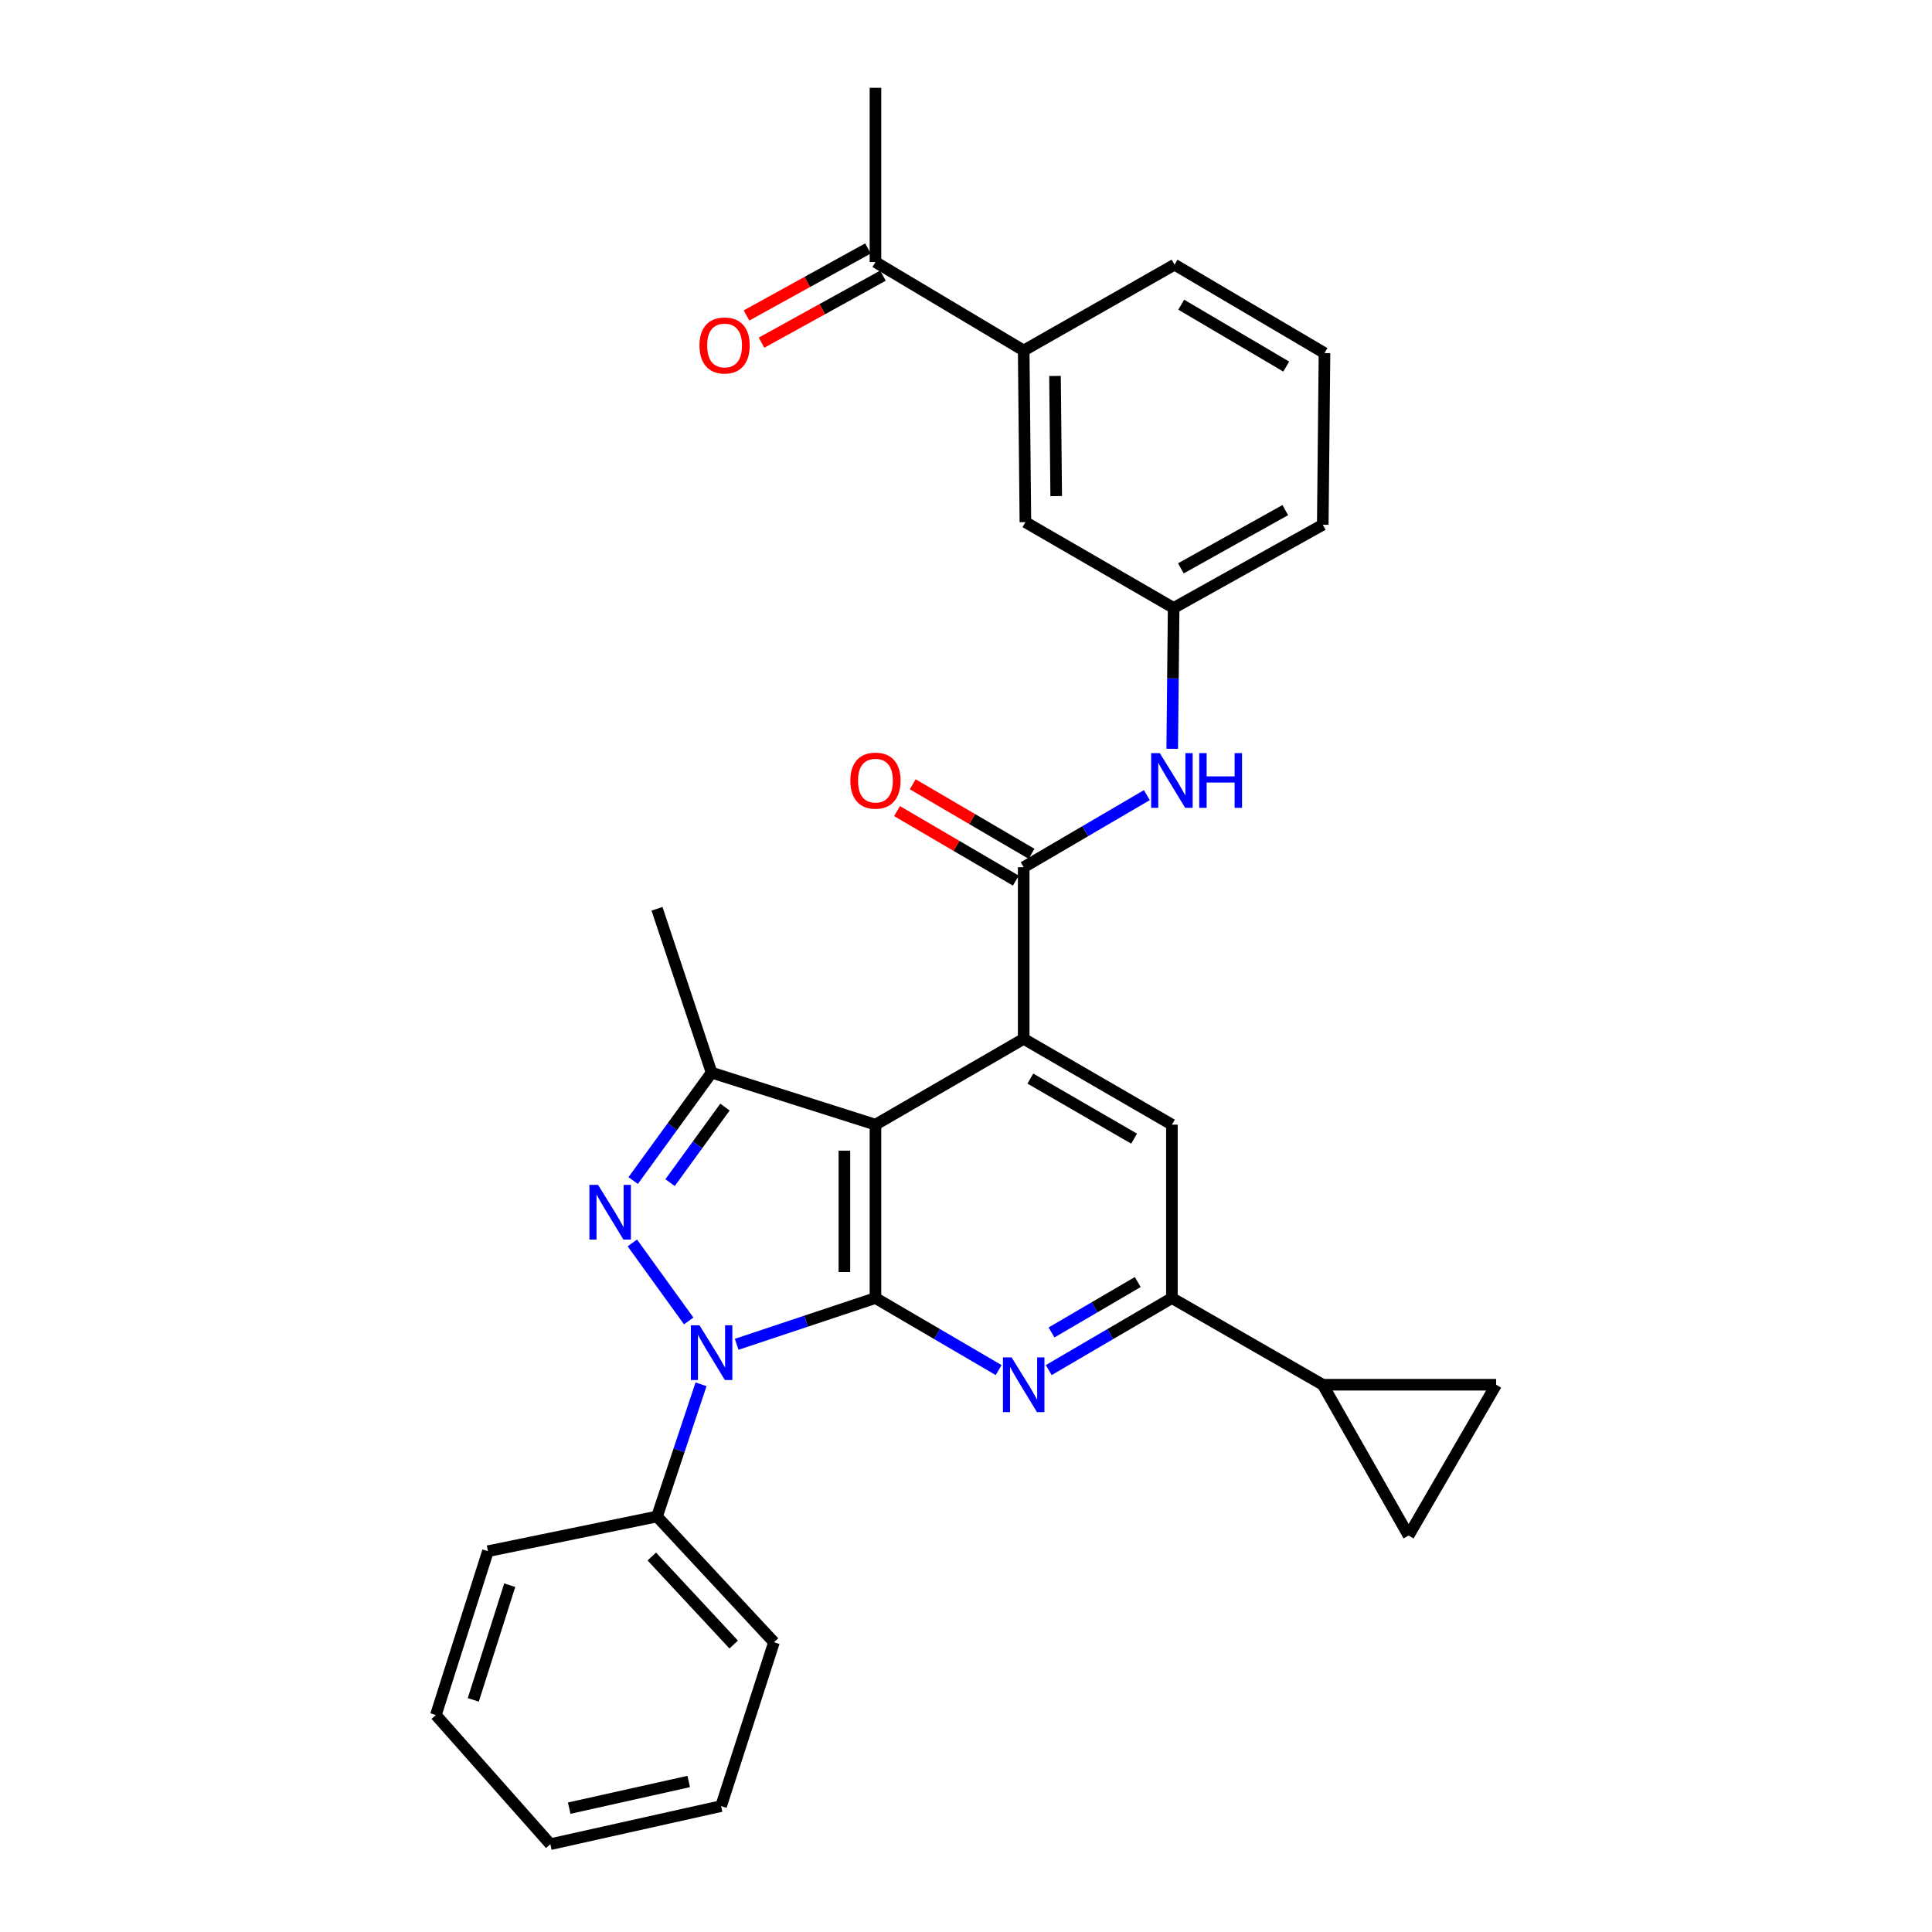 <?xml version='1.0' encoding='iso-8859-1'?>
<svg version='1.1' baseProfile='full'
              xmlns='http://www.w3.org/2000/svg'
                      xmlns:rdkit='http://www.rdkit.org/xml'
                      xmlns:xlink='http://www.w3.org/1999/xlink'
                  xml:space='preserve'
width='1000px' height='1000px' viewBox='0 0 1000 1000'>
<!-- END OF HEADER -->
<rect style='opacity:1.0;fill:#FFFFFF;stroke:none' width='1000' height='1000' x='0' y='0'> </rect>
<path class='bond-0' d='M 453.135,671.865 L 417.215,683.833' style='fill:none;fill-rule:evenodd;stroke:#000000;stroke-width:6px;stroke-linecap:butt;stroke-linejoin:miter;stroke-opacity:1' />
<path class='bond-0' d='M 417.215,683.833 L 381.294,695.802' style='fill:none;fill-rule:evenodd;stroke:#0000FF;stroke-width:6px;stroke-linecap:butt;stroke-linejoin:miter;stroke-opacity:1' />
<path class='bond-1' d='M 453.135,671.865 L 453.135,582.118' style='fill:none;fill-rule:evenodd;stroke:#000000;stroke-width:6px;stroke-linecap:butt;stroke-linejoin:miter;stroke-opacity:1' />
<path class='bond-1' d='M 437.058,658.403 L 437.058,595.58' style='fill:none;fill-rule:evenodd;stroke:#000000;stroke-width:6px;stroke-linecap:butt;stroke-linejoin:miter;stroke-opacity:1' />
<path class='bond-4' d='M 453.135,671.865 L 485.016,690.511' style='fill:none;fill-rule:evenodd;stroke:#000000;stroke-width:6px;stroke-linecap:butt;stroke-linejoin:miter;stroke-opacity:1' />
<path class='bond-4' d='M 485.016,690.511 L 516.897,709.157' style='fill:none;fill-rule:evenodd;stroke:#0000FF;stroke-width:6px;stroke-linecap:butt;stroke-linejoin:miter;stroke-opacity:1' />
<path class='bond-2' d='M 356.471,683.723 L 327.301,643.343' style='fill:none;fill-rule:evenodd;stroke:#0000FF;stroke-width:6px;stroke-linecap:butt;stroke-linejoin:miter;stroke-opacity:1' />
<path class='bond-13' d='M 362.857,716.52 L 351.458,750.73' style='fill:none;fill-rule:evenodd;stroke:#0000FF;stroke-width:6px;stroke-linecap:butt;stroke-linejoin:miter;stroke-opacity:1' />
<path class='bond-13' d='M 351.458,750.73 L 340.059,784.941' style='fill:none;fill-rule:evenodd;stroke:#000000;stroke-width:6px;stroke-linecap:butt;stroke-linejoin:miter;stroke-opacity:1' />
<path class='bond-3' d='M 453.135,582.118 L 529.859,537.701' style='fill:none;fill-rule:evenodd;stroke:#000000;stroke-width:6px;stroke-linecap:butt;stroke-linejoin:miter;stroke-opacity:1' />
<path class='bond-5' d='M 453.135,582.118 L 368.319,555.198' style='fill:none;fill-rule:evenodd;stroke:#000000;stroke-width:6px;stroke-linecap:butt;stroke-linejoin:miter;stroke-opacity:1' />
<path class='bond-30' d='M 327.731,611.054 L 348.025,583.126' style='fill:none;fill-rule:evenodd;stroke:#0000FF;stroke-width:6px;stroke-linecap:butt;stroke-linejoin:miter;stroke-opacity:1' />
<path class='bond-30' d='M 348.025,583.126 L 368.319,555.198' style='fill:none;fill-rule:evenodd;stroke:#000000;stroke-width:6px;stroke-linecap:butt;stroke-linejoin:miter;stroke-opacity:1' />
<path class='bond-30' d='M 346.825,612.127 L 361.031,592.577' style='fill:none;fill-rule:evenodd;stroke:#0000FF;stroke-width:6px;stroke-linecap:butt;stroke-linejoin:miter;stroke-opacity:1' />
<path class='bond-30' d='M 361.031,592.577 L 375.237,573.028' style='fill:none;fill-rule:evenodd;stroke:#000000;stroke-width:6px;stroke-linecap:butt;stroke-linejoin:miter;stroke-opacity:1' />
<path class='bond-6' d='M 529.859,537.701 L 529.859,448.866' style='fill:none;fill-rule:evenodd;stroke:#000000;stroke-width:6px;stroke-linecap:butt;stroke-linejoin:miter;stroke-opacity:1' />
<path class='bond-31' d='M 529.859,537.701 L 606.574,582.118' style='fill:none;fill-rule:evenodd;stroke:#000000;stroke-width:6px;stroke-linecap:butt;stroke-linejoin:miter;stroke-opacity:1' />
<path class='bond-31' d='M 533.31,558.277 L 587.011,589.369' style='fill:none;fill-rule:evenodd;stroke:#000000;stroke-width:6px;stroke-linecap:butt;stroke-linejoin:miter;stroke-opacity:1' />
<path class='bond-7' d='M 542.821,709.156 L 574.697,690.51' style='fill:none;fill-rule:evenodd;stroke:#0000FF;stroke-width:6px;stroke-linecap:butt;stroke-linejoin:miter;stroke-opacity:1' />
<path class='bond-7' d='M 574.697,690.51 L 606.574,671.865' style='fill:none;fill-rule:evenodd;stroke:#000000;stroke-width:6px;stroke-linecap:butt;stroke-linejoin:miter;stroke-opacity:1' />
<path class='bond-7' d='M 544.266,689.685 L 566.58,676.633' style='fill:none;fill-rule:evenodd;stroke:#0000FF;stroke-width:6px;stroke-linecap:butt;stroke-linejoin:miter;stroke-opacity:1' />
<path class='bond-7' d='M 566.58,676.633 L 588.893,663.581' style='fill:none;fill-rule:evenodd;stroke:#000000;stroke-width:6px;stroke-linecap:butt;stroke-linejoin:miter;stroke-opacity:1' />
<path class='bond-20' d='M 368.319,555.198 L 340.059,470.382' style='fill:none;fill-rule:evenodd;stroke:#000000;stroke-width:6px;stroke-linecap:butt;stroke-linejoin:miter;stroke-opacity:1' />
<path class='bond-10' d='M 529.859,448.866 L 561.735,430.213' style='fill:none;fill-rule:evenodd;stroke:#000000;stroke-width:6px;stroke-linecap:butt;stroke-linejoin:miter;stroke-opacity:1' />
<path class='bond-10' d='M 561.735,430.213 L 593.611,411.56' style='fill:none;fill-rule:evenodd;stroke:#0000FF;stroke-width:6px;stroke-linecap:butt;stroke-linejoin:miter;stroke-opacity:1' />
<path class='bond-16' d='M 533.918,441.928 L 503.168,423.935' style='fill:none;fill-rule:evenodd;stroke:#000000;stroke-width:6px;stroke-linecap:butt;stroke-linejoin:miter;stroke-opacity:1' />
<path class='bond-16' d='M 503.168,423.935 L 472.417,405.943' style='fill:none;fill-rule:evenodd;stroke:#FF0000;stroke-width:6px;stroke-linecap:butt;stroke-linejoin:miter;stroke-opacity:1' />
<path class='bond-16' d='M 525.799,455.804 L 495.049,437.812' style='fill:none;fill-rule:evenodd;stroke:#000000;stroke-width:6px;stroke-linecap:butt;stroke-linejoin:miter;stroke-opacity:1' />
<path class='bond-16' d='M 495.049,437.812 L 464.298,419.82' style='fill:none;fill-rule:evenodd;stroke:#FF0000;stroke-width:6px;stroke-linecap:butt;stroke-linejoin:miter;stroke-opacity:1' />
<path class='bond-8' d='M 606.574,671.865 L 606.574,582.118' style='fill:none;fill-rule:evenodd;stroke:#000000;stroke-width:6px;stroke-linecap:butt;stroke-linejoin:miter;stroke-opacity:1' />
<path class='bond-9' d='M 606.574,671.865 L 684.664,716.738' style='fill:none;fill-rule:evenodd;stroke:#000000;stroke-width:6px;stroke-linecap:butt;stroke-linejoin:miter;stroke-opacity:1' />
<path class='bond-11' d='M 684.664,716.738 L 774.392,716.738' style='fill:none;fill-rule:evenodd;stroke:#000000;stroke-width:6px;stroke-linecap:butt;stroke-linejoin:miter;stroke-opacity:1' />
<path class='bond-12' d='M 684.664,716.738 L 729.09,794.801' style='fill:none;fill-rule:evenodd;stroke:#000000;stroke-width:6px;stroke-linecap:butt;stroke-linejoin:miter;stroke-opacity:1' />
<path class='bond-17' d='M 606.739,387.582 L 607.107,351.129' style='fill:none;fill-rule:evenodd;stroke:#0000FF;stroke-width:6px;stroke-linecap:butt;stroke-linejoin:miter;stroke-opacity:1' />
<path class='bond-17' d='M 607.107,351.129 L 607.476,314.675' style='fill:none;fill-rule:evenodd;stroke:#000000;stroke-width:6px;stroke-linecap:butt;stroke-linejoin:miter;stroke-opacity:1' />
<path class='bond-32' d='M 774.392,716.738 L 729.09,794.801' style='fill:none;fill-rule:evenodd;stroke:#000000;stroke-width:6px;stroke-linecap:butt;stroke-linejoin:miter;stroke-opacity:1' />
<path class='bond-25' d='M 340.059,784.941 L 400.608,850.017' style='fill:none;fill-rule:evenodd;stroke:#000000;stroke-width:6px;stroke-linecap:butt;stroke-linejoin:miter;stroke-opacity:1' />
<path class='bond-25' d='M 337.371,805.653 L 379.755,851.207' style='fill:none;fill-rule:evenodd;stroke:#000000;stroke-width:6px;stroke-linecap:butt;stroke-linejoin:miter;stroke-opacity:1' />
<path class='bond-26' d='M 340.059,784.941 L 252.555,802.902' style='fill:none;fill-rule:evenodd;stroke:#000000;stroke-width:6px;stroke-linecap:butt;stroke-linejoin:miter;stroke-opacity:1' />
<path class='bond-14' d='M 529.859,181.423 L 530.743,270.267' style='fill:none;fill-rule:evenodd;stroke:#000000;stroke-width:6px;stroke-linecap:butt;stroke-linejoin:miter;stroke-opacity:1' />
<path class='bond-14' d='M 546.068,194.589 L 546.687,256.78' style='fill:none;fill-rule:evenodd;stroke:#000000;stroke-width:6px;stroke-linecap:butt;stroke-linejoin:miter;stroke-opacity:1' />
<path class='bond-15' d='M 529.859,181.423 L 453.135,135.638' style='fill:none;fill-rule:evenodd;stroke:#000000;stroke-width:6px;stroke-linecap:butt;stroke-linejoin:miter;stroke-opacity:1' />
<path class='bond-34' d='M 529.859,181.423 L 607.931,136.987' style='fill:none;fill-rule:evenodd;stroke:#000000;stroke-width:6px;stroke-linecap:butt;stroke-linejoin:miter;stroke-opacity:1' />
<path class='bond-19' d='M 449.251,128.6 L 417.821,145.946' style='fill:none;fill-rule:evenodd;stroke:#000000;stroke-width:6px;stroke-linecap:butt;stroke-linejoin:miter;stroke-opacity:1' />
<path class='bond-19' d='M 417.821,145.946 L 386.391,163.291' style='fill:none;fill-rule:evenodd;stroke:#FF0000;stroke-width:6px;stroke-linecap:butt;stroke-linejoin:miter;stroke-opacity:1' />
<path class='bond-19' d='M 457.019,142.676 L 425.589,160.022' style='fill:none;fill-rule:evenodd;stroke:#000000;stroke-width:6px;stroke-linecap:butt;stroke-linejoin:miter;stroke-opacity:1' />
<path class='bond-19' d='M 425.589,160.022 L 394.159,177.367' style='fill:none;fill-rule:evenodd;stroke:#FF0000;stroke-width:6px;stroke-linecap:butt;stroke-linejoin:miter;stroke-opacity:1' />
<path class='bond-24' d='M 453.135,135.638 L 453.135,45.455' style='fill:none;fill-rule:evenodd;stroke:#000000;stroke-width:6px;stroke-linecap:butt;stroke-linejoin:miter;stroke-opacity:1' />
<path class='bond-18' d='M 607.476,314.675 L 530.743,270.267' style='fill:none;fill-rule:evenodd;stroke:#000000;stroke-width:6px;stroke-linecap:butt;stroke-linejoin:miter;stroke-opacity:1' />
<path class='bond-23' d='M 607.476,314.675 L 684.664,271.606' style='fill:none;fill-rule:evenodd;stroke:#000000;stroke-width:6px;stroke-linecap:butt;stroke-linejoin:miter;stroke-opacity:1' />
<path class='bond-23' d='M 611.22,294.175 L 665.252,264.027' style='fill:none;fill-rule:evenodd;stroke:#000000;stroke-width:6px;stroke-linecap:butt;stroke-linejoin:miter;stroke-opacity:1' />
<path class='bond-21' d='M 607.931,136.987 L 685.557,182.753' style='fill:none;fill-rule:evenodd;stroke:#000000;stroke-width:6px;stroke-linecap:butt;stroke-linejoin:miter;stroke-opacity:1' />
<path class='bond-21' d='M 611.41,157.701 L 665.748,189.738' style='fill:none;fill-rule:evenodd;stroke:#000000;stroke-width:6px;stroke-linecap:butt;stroke-linejoin:miter;stroke-opacity:1' />
<path class='bond-22' d='M 685.557,182.753 L 684.664,271.606' style='fill:none;fill-rule:evenodd;stroke:#000000;stroke-width:6px;stroke-linecap:butt;stroke-linejoin:miter;stroke-opacity:1' />
<path class='bond-28' d='M 400.608,850.017 L 373.241,934.833' style='fill:none;fill-rule:evenodd;stroke:#000000;stroke-width:6px;stroke-linecap:butt;stroke-linejoin:miter;stroke-opacity:1' />
<path class='bond-27' d='M 252.555,802.902 L 225.608,887.7' style='fill:none;fill-rule:evenodd;stroke:#000000;stroke-width:6px;stroke-linecap:butt;stroke-linejoin:miter;stroke-opacity:1' />
<path class='bond-27' d='M 263.835,820.491 L 244.972,879.85' style='fill:none;fill-rule:evenodd;stroke:#000000;stroke-width:6px;stroke-linecap:butt;stroke-linejoin:miter;stroke-opacity:1' />
<path class='bond-29' d='M 225.608,887.7 L 284.861,954.545' style='fill:none;fill-rule:evenodd;stroke:#000000;stroke-width:6px;stroke-linecap:butt;stroke-linejoin:miter;stroke-opacity:1' />
<path class='bond-33' d='M 373.241,934.833 L 284.861,954.545' style='fill:none;fill-rule:evenodd;stroke:#000000;stroke-width:6px;stroke-linecap:butt;stroke-linejoin:miter;stroke-opacity:1' />
<path class='bond-33' d='M 356.484,922.098 L 294.618,935.897' style='fill:none;fill-rule:evenodd;stroke:#000000;stroke-width:6px;stroke-linecap:butt;stroke-linejoin:miter;stroke-opacity:1' />
<path  class='atom-1' d='M 362.059 685.965
L 371.339 700.965
Q 372.259 702.445, 373.739 705.125
Q 375.219 707.805, 375.299 707.965
L 375.299 685.965
L 379.059 685.965
L 379.059 714.285
L 375.179 714.285
L 365.219 697.885
Q 364.059 695.965, 362.819 693.765
Q 361.619 691.565, 361.259 690.885
L 361.259 714.285
L 357.579 714.285
L 357.579 685.965
L 362.059 685.965
' fill='#0000FF'/>
<path  class='atom-3' d='M 309.558 613.287
L 318.838 628.287
Q 319.758 629.767, 321.238 632.447
Q 322.718 635.127, 322.798 635.287
L 322.798 613.287
L 326.558 613.287
L 326.558 641.607
L 322.678 641.607
L 312.718 625.207
Q 311.558 623.287, 310.318 621.087
Q 309.118 618.887, 308.758 618.207
L 308.758 641.607
L 305.078 641.607
L 305.078 613.287
L 309.558 613.287
' fill='#0000FF'/>
<path  class='atom-5' d='M 523.599 702.578
L 532.879 717.578
Q 533.799 719.058, 535.279 721.738
Q 536.759 724.418, 536.839 724.578
L 536.839 702.578
L 540.599 702.578
L 540.599 730.898
L 536.719 730.898
L 526.759 714.498
Q 525.599 712.578, 524.359 710.378
Q 523.159 708.178, 522.799 707.498
L 522.799 730.898
L 519.119 730.898
L 519.119 702.578
L 523.599 702.578
' fill='#0000FF'/>
<path  class='atom-11' d='M 600.314 389.815
L 609.594 404.815
Q 610.514 406.295, 611.994 408.975
Q 613.474 411.655, 613.554 411.815
L 613.554 389.815
L 617.314 389.815
L 617.314 418.135
L 613.434 418.135
L 603.474 401.735
Q 602.314 399.815, 601.074 397.615
Q 599.874 395.415, 599.514 394.735
L 599.514 418.135
L 595.834 418.135
L 595.834 389.815
L 600.314 389.815
' fill='#0000FF'/>
<path  class='atom-11' d='M 620.714 389.815
L 624.554 389.815
L 624.554 401.855
L 639.034 401.855
L 639.034 389.815
L 642.874 389.815
L 642.874 418.135
L 639.034 418.135
L 639.034 405.055
L 624.554 405.055
L 624.554 418.135
L 620.714 418.135
L 620.714 389.815
' fill='#0000FF'/>
<path  class='atom-17' d='M 440.135 404.055
Q 440.135 397.255, 443.495 393.455
Q 446.855 389.655, 453.135 389.655
Q 459.415 389.655, 462.775 393.455
Q 466.135 397.255, 466.135 404.055
Q 466.135 410.935, 462.735 414.855
Q 459.335 418.735, 453.135 418.735
Q 446.895 418.735, 443.495 414.855
Q 440.135 410.975, 440.135 404.055
M 453.135 415.535
Q 457.455 415.535, 459.775 412.655
Q 462.135 409.735, 462.135 404.055
Q 462.135 398.495, 459.775 395.695
Q 457.455 392.855, 453.135 392.855
Q 448.815 392.855, 446.455 395.655
Q 444.135 398.455, 444.135 404.055
Q 444.135 409.775, 446.455 412.655
Q 448.815 415.535, 453.135 415.535
' fill='#FF0000'/>
<path  class='atom-20' d='M 362.045 178.814
Q 362.045 172.014, 365.405 168.214
Q 368.765 164.414, 375.045 164.414
Q 381.325 164.414, 384.685 168.214
Q 388.045 172.014, 388.045 178.814
Q 388.045 185.694, 384.645 189.614
Q 381.245 193.494, 375.045 193.494
Q 368.805 193.494, 365.405 189.614
Q 362.045 185.734, 362.045 178.814
M 375.045 190.294
Q 379.365 190.294, 381.685 187.414
Q 384.045 184.494, 384.045 178.814
Q 384.045 173.254, 381.685 170.454
Q 379.365 167.614, 375.045 167.614
Q 370.725 167.614, 368.365 170.414
Q 366.045 173.214, 366.045 178.814
Q 366.045 184.534, 368.365 187.414
Q 370.725 190.294, 375.045 190.294
' fill='#FF0000'/>
</svg>
